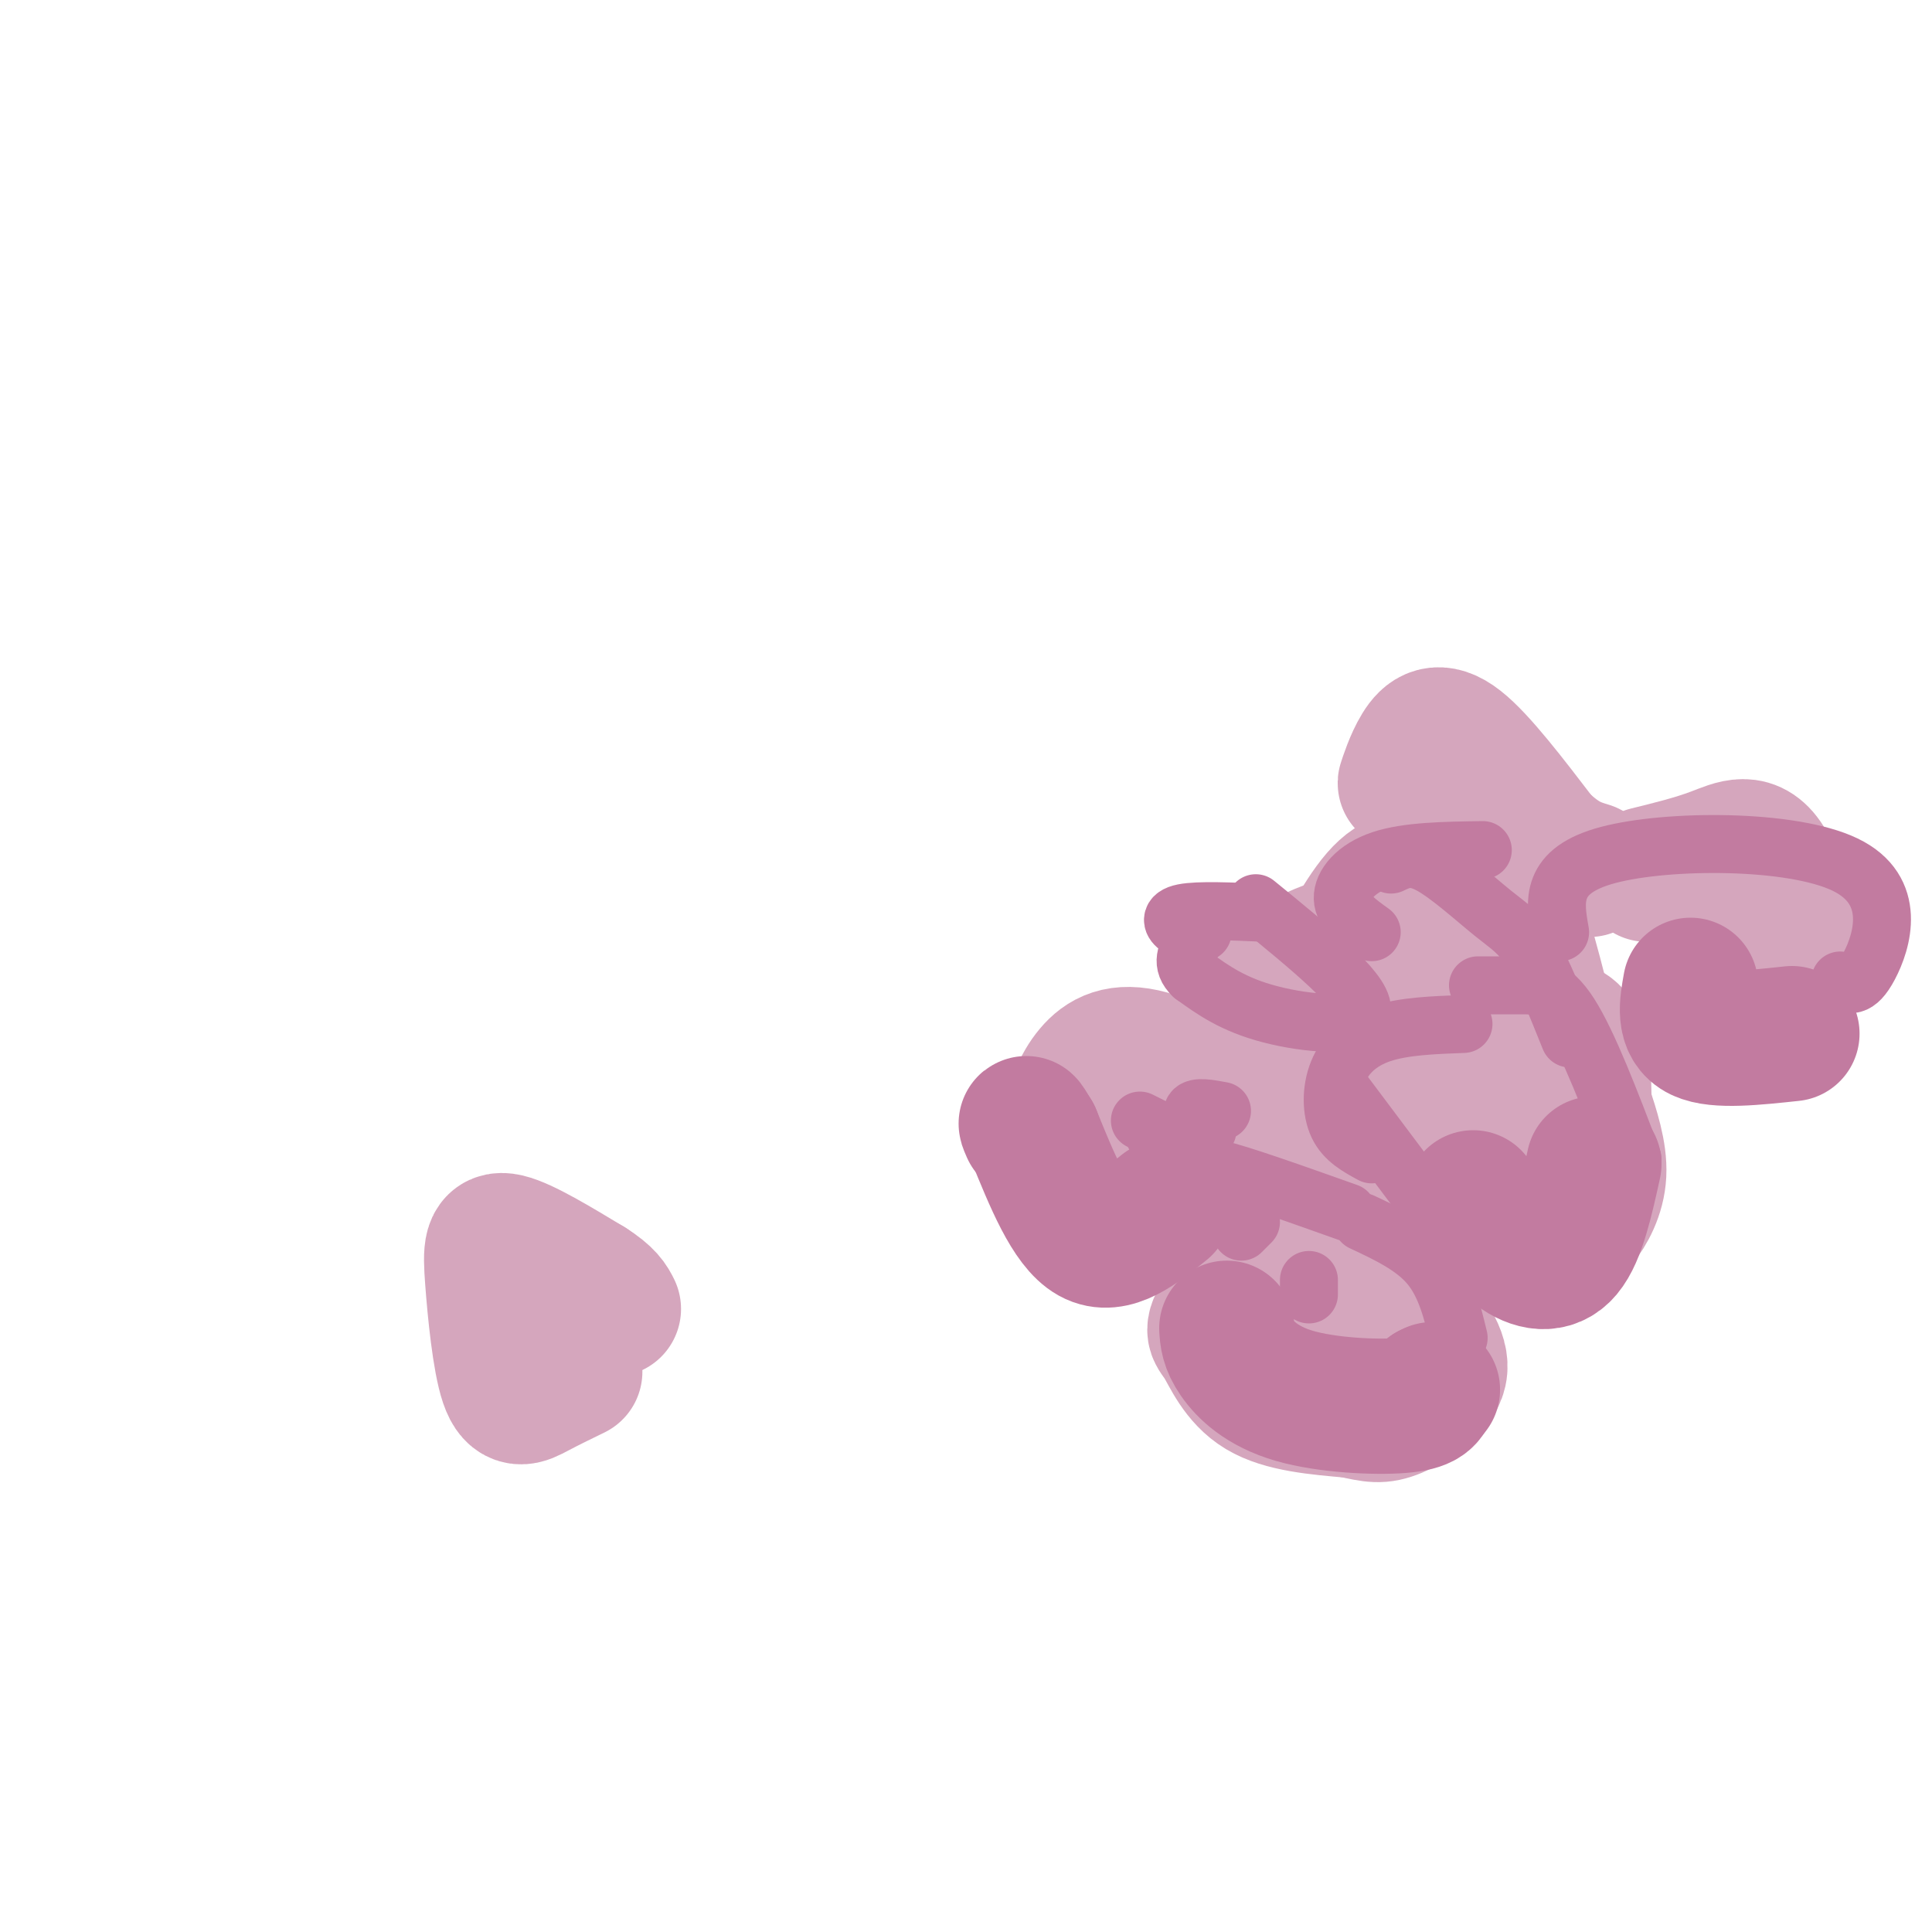 <svg viewBox='0 0 400 400' version='1.1' xmlns='http://www.w3.org/2000/svg' xmlns:xlink='http://www.w3.org/1999/xlink'><g fill='none' stroke='#d5a6bd' stroke-width='28' stroke-linecap='round' stroke-linejoin='round'><path d='M275,263c-1.226,4.075 -2.453,8.150 1,11c3.453,2.850 11.585,4.475 15,3c3.415,-1.475 2.112,-6.051 1,-10c-1.112,-3.949 -2.032,-7.271 -5,-9c-2.968,-1.729 -7.984,-1.864 -13,-2'/><path d='M274,256c-3.339,-0.935 -5.188,-2.273 -9,1c-3.812,3.273 -9.589,11.156 -12,15c-2.411,3.844 -1.457,3.650 0,6c1.457,2.350 3.416,7.243 8,10c4.584,2.757 11.792,3.379 19,4'/><path d='M280,292c4.369,0.952 5.792,1.333 9,0c3.208,-1.333 8.202,-4.381 9,-8c0.798,-3.619 -2.601,-7.810 -6,-12'/><path d='M244,250c-7.489,-4.378 -14.978,-8.756 -18,-13c-3.022,-4.244 -1.578,-8.356 1,-11c2.578,-2.644 6.289,-3.822 10,-5'/><path d='M237,221c2.711,-1.002 4.489,-1.006 6,0c1.511,1.006 2.756,3.022 5,6c2.244,2.978 5.489,6.917 3,12c-2.489,5.083 -10.711,11.309 -16,12c-5.289,0.691 -7.644,-4.155 -10,-9'/><path d='M225,242c-2.357,-3.139 -3.250,-6.488 -3,-10c0.250,-3.512 1.644,-7.189 4,-10c2.356,-2.811 5.673,-4.757 12,-3c6.327,1.757 15.665,7.216 20,7c4.335,-0.216 3.668,-6.108 3,-12'/><path d='M261,214c1.035,-4.632 2.123,-10.211 7,-14c4.877,-3.789 13.544,-5.789 18,-6c4.456,-0.211 4.702,1.368 4,6c-0.702,4.632 -2.351,12.316 -4,20'/><path d='M286,220c-2.690,6.845 -7.417,13.958 -9,13c-1.583,-0.958 -0.024,-9.988 3,-19c3.024,-9.012 7.512,-18.006 12,-27'/><path d='M292,187c1.067,-5.533 -2.267,-5.867 -6,-2c-3.733,3.867 -7.867,11.933 -12,20'/><path d='M310,249c4.107,2.548 8.214,5.095 11,6c2.786,0.905 4.250,0.167 6,-2c1.750,-2.167 3.786,-5.762 4,-10c0.214,-4.238 -1.393,-9.119 -3,-14'/><path d='M328,229c-0.315,-6.147 0.399,-14.515 -4,-16c-4.399,-1.485 -13.911,3.911 -19,9c-5.089,5.089 -5.755,9.870 -6,13c-0.245,3.130 -0.070,4.609 2,6c2.070,1.391 6.035,2.696 10,4'/><path d='M311,245c2.976,0.102 5.416,-1.643 7,-4c1.584,-2.357 2.311,-5.327 3,-9c0.689,-3.673 1.340,-8.049 0,-16c-1.340,-7.951 -4.670,-19.475 -8,-31'/><path d='M313,185c-0.711,-7.000 1.511,-9.000 -1,-12c-2.511,-3.000 -9.756,-7.000 -17,-11'/><path d='M295,162c-3.644,-1.357 -4.255,0.750 -4,0c0.255,-0.750 1.376,-4.356 3,-7c1.624,-2.644 3.750,-4.327 8,-1c4.250,3.327 10.625,11.663 17,20'/><path d='M319,174c4.500,4.333 7.250,5.167 10,6'/><path d='M341,181c4.887,-1.202 9.774,-2.405 14,-4c4.226,-1.595 7.792,-3.583 11,2c3.208,5.583 6.060,18.738 6,23c-0.060,4.262 -3.030,-0.369 -6,-5'/><path d='M366,197c-3.733,-3.222 -10.067,-8.778 -10,-7c0.067,1.778 6.533,10.889 13,20'/><path d='M119,284c-2.789,1.359 -5.579,2.718 -8,4c-2.421,1.282 -4.474,2.488 -6,-2c-1.526,-4.488 -2.526,-14.670 -3,-21c-0.474,-6.330 -0.421,-8.809 3,-8c3.421,0.809 10.211,4.904 17,9'/><path d='M122,266c3.667,2.333 4.333,3.667 5,5'/></g>
<g fill='none' stroke='#c27ba0' stroke-width='28' stroke-linecap='round' stroke-linejoin='round'><path d='M254,275c0.107,1.708 0.214,3.417 2,6c1.786,2.583 5.250,6.042 12,8c6.750,1.958 16.786,2.417 22,2c5.214,-0.417 5.607,-1.708 6,-3'/><path d='M296,288c1.000,-0.500 0.500,-0.250 0,0'/><path d='M241,250c-5.250,4.250 -10.500,8.500 -15,6c-4.500,-2.500 -8.250,-11.750 -12,-21'/><path d='M214,235c-2.167,-3.667 -1.583,-2.333 -1,-1'/><path d='M305,248c2.822,4.244 5.644,8.489 9,11c3.356,2.511 7.244,3.289 10,0c2.756,-3.289 4.378,-10.644 6,-18'/><path d='M350,204c-0.750,4.167 -1.500,8.333 2,10c3.500,1.667 11.250,0.833 19,0'/></g>
<g fill='none' stroke='#c27ba0' stroke-width='12' stroke-linecap='round' stroke-linejoin='round'><path d='M253,230c-2.667,-0.500 -5.333,-1.000 -6,0c-0.667,1.000 0.667,3.500 2,6'/><path d='M250,234c0.000,0.000 -11.000,1.000 -11,1'/><path d='M236,232c0.000,0.000 6.000,3.000 6,3'/><path d='M271,268c0.000,0.000 0.000,-3.000 0,-3'/><path d='M257,255c0.000,0.000 2.000,-2.000 2,-2'/><path d='M302,277c-1.333,-5.500 -2.667,-11.000 -6,-15c-3.333,-4.000 -8.667,-6.500 -14,-9'/><path d='M279,251c-11.250,-4.000 -22.500,-8.000 -27,-9c-4.500,-1.000 -2.250,1.000 0,3'/><path d='M293,246c0.000,0.000 -15.000,-20.000 -15,-20'/><path d='M284,239c-2.792,-1.518 -5.583,-3.036 -7,-6c-1.417,-2.964 -1.458,-7.375 0,-11c1.458,-3.625 4.417,-6.464 9,-8c4.583,-1.536 10.792,-1.768 17,-2'/><path d='M338,240c-4.578,-12.000 -9.156,-24.000 -13,-30c-3.844,-6.000 -6.956,-6.000 -10,-6c-3.044,0.000 -6.022,0.000 -9,0'/><path d='M260,187c11.044,9.000 22.089,18.000 22,22c-0.089,4.000 -11.311,3.000 -19,1c-7.689,-2.000 -11.844,-5.000 -16,-8'/><path d='M247,202c-2.667,-2.500 -1.333,-4.750 0,-7'/><path d='M262,189c-6.956,-0.311 -13.911,-0.622 -17,0c-3.089,0.622 -2.311,2.178 -1,3c1.311,0.822 3.156,0.911 5,1'/><path d='M284,193c-2.956,-2.111 -5.911,-4.222 -6,-7c-0.089,-2.778 2.689,-6.222 8,-8c5.311,-1.778 13.156,-1.889 21,-2'/><path d='M288,179c2.101,-1.000 4.202,-2.000 8,0c3.798,2.000 9.292,7.000 13,10c3.708,3.000 5.631,4.000 8,8c2.369,4.000 5.185,11.000 8,18'/><path d='M323,193c-1.131,-6.381 -2.262,-12.762 10,-16c12.262,-3.238 37.917,-3.333 49,2c11.083,5.333 7.595,16.095 5,21c-2.595,4.905 -4.298,3.952 -6,3'/></g>
</svg>